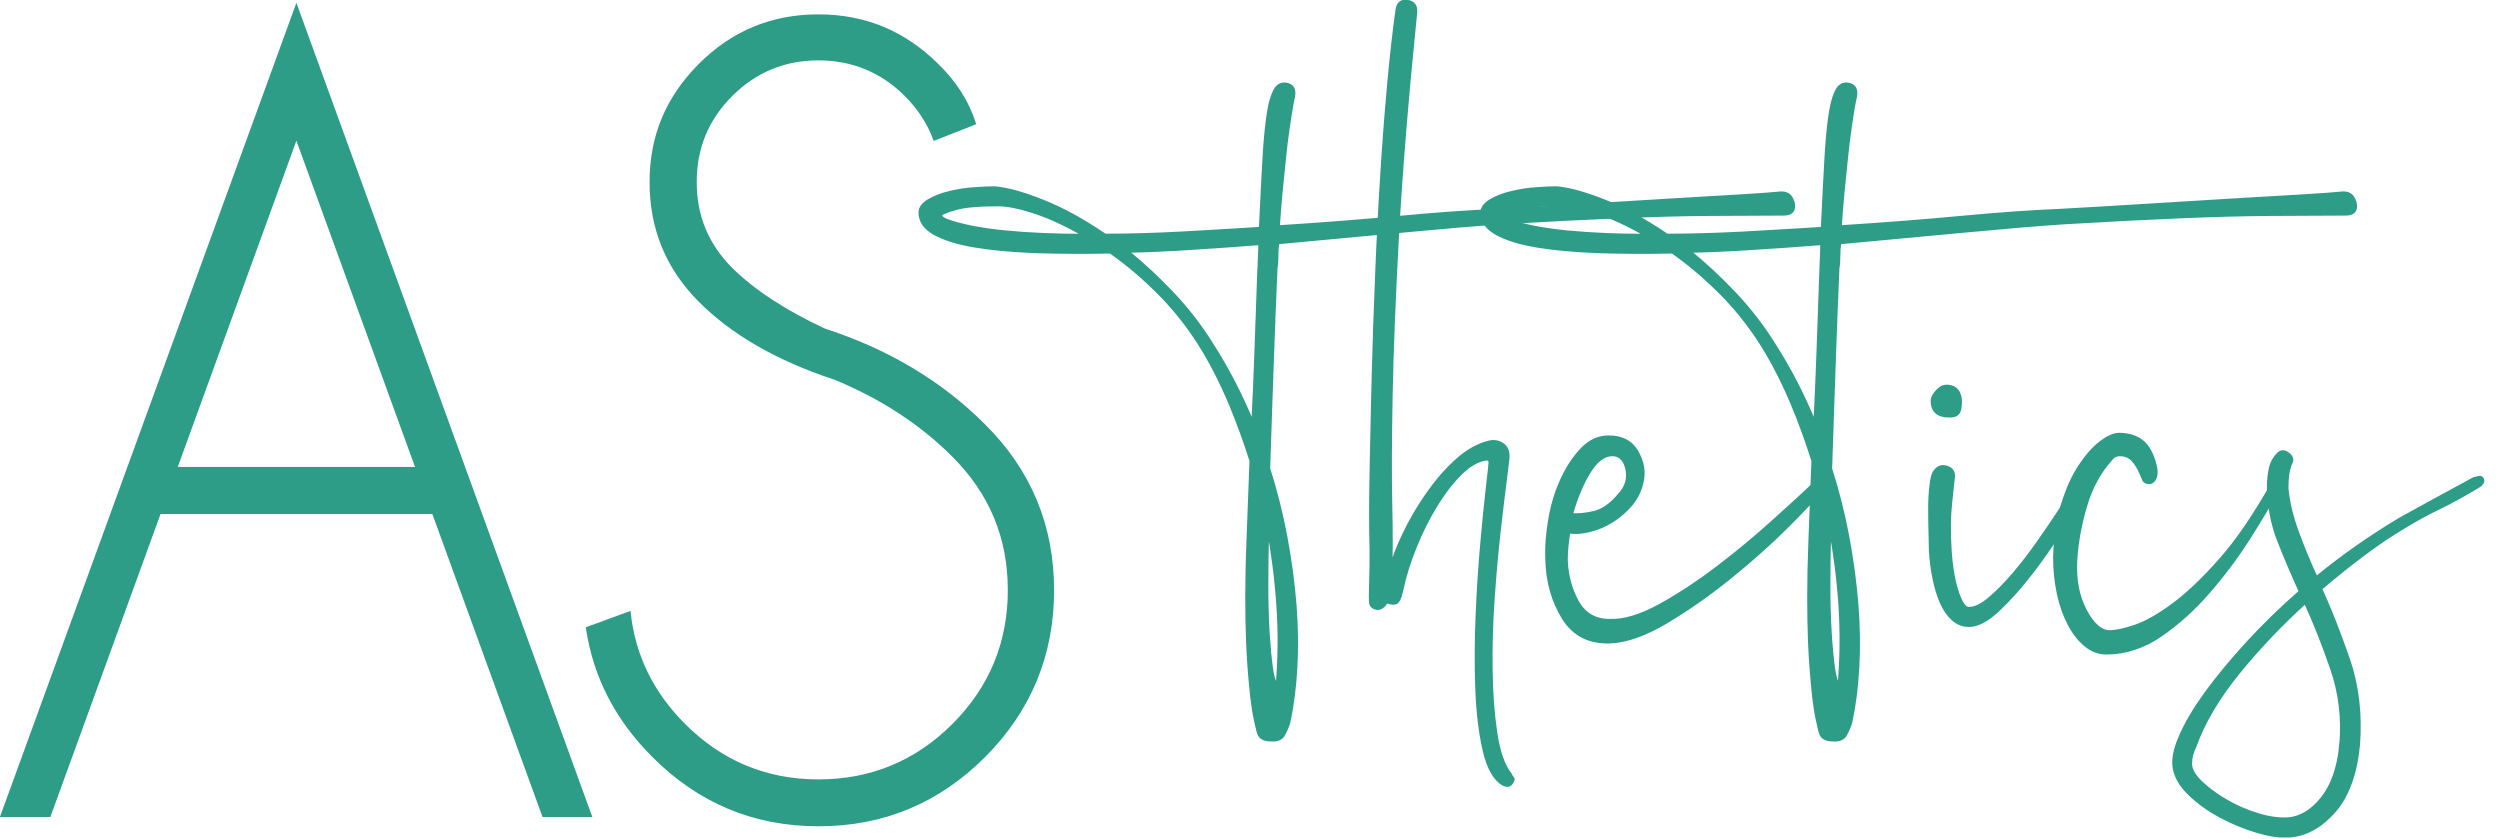 <svg width="140" height="47" viewBox="0 0 140 47" fill="none" xmlns="http://www.w3.org/2000/svg">
<g clip-path="url(#clip0_405_141)">
<path d="M71.513 38.367C71.638 36.922 71.659 35.449 71.555 33.949C71.458 32.455 71.27 30.982 70.999 29.53C70.964 30.69 70.951 31.774 70.951 32.788C70.951 33.803 70.978 34.692 71.027 35.47C71.076 36.241 71.138 36.887 71.207 37.401C71.277 37.915 71.374 38.235 71.513 38.367ZM70.499 15.15C70.499 14.893 70.506 14.643 70.52 14.4C70.534 14.156 70.541 13.906 70.541 13.649C69.283 13.747 68.04 13.837 66.796 13.913C65.56 13.997 64.344 14.052 63.149 14.08C64.017 14.789 64.865 15.574 65.685 16.442C66.504 17.31 67.241 18.262 67.88 19.29C68.748 20.645 69.505 22.104 70.152 23.681C70.214 22.521 70.27 21.242 70.318 19.846C70.367 18.443 70.422 16.88 70.485 15.136L70.499 15.15ZM53.117 12.371C53.958 12.656 55.021 12.857 56.327 12.982C57.633 13.107 59.085 13.17 60.697 13.17C59.669 12.573 58.71 12.135 57.828 11.857C56.945 11.572 56.23 11.447 55.681 11.482C55.195 11.482 54.722 11.503 54.257 11.551C53.791 11.6 53.333 11.718 52.881 11.906C52.562 12.031 52.638 12.191 53.124 12.378L53.117 12.371ZM100.427 11.336C100.524 11.774 100.343 11.996 99.899 11.996C99.802 11.996 98.391 12.003 95.675 12.017C92.952 12.031 89.082 12.191 84.067 12.489C82.621 12.586 80.794 12.739 78.585 12.948C76.383 13.156 74.042 13.371 71.562 13.601C71.527 13.858 71.513 14.115 71.513 14.372C71.513 14.629 71.499 14.837 71.465 14.997C71.395 16.574 71.326 18.346 71.256 20.305C71.187 22.271 71.117 24.244 71.055 26.244C71.458 27.502 71.777 28.78 72.02 30.079C72.263 31.385 72.43 32.642 72.528 33.865C72.625 35.088 72.639 36.262 72.576 37.387C72.514 38.513 72.382 39.527 72.187 40.43C72.124 40.653 72.027 40.889 71.895 41.132C71.763 41.375 71.52 41.479 71.152 41.444C70.811 41.444 70.589 41.333 70.492 41.104C70.457 41.041 70.395 40.785 70.297 40.333C70.2 39.881 70.117 39.333 70.054 38.693C69.957 37.728 69.894 36.846 69.86 36.04C69.825 35.234 69.811 34.365 69.811 33.434C69.811 32.504 69.832 31.434 69.881 30.225C69.929 29.016 69.985 27.543 70.047 25.807C69.693 24.681 69.297 23.605 68.866 22.569C68.429 21.541 67.956 20.589 67.442 19.721C66.734 18.533 65.921 17.47 65.004 16.532C64.087 15.601 63.149 14.796 62.183 14.122C60.704 14.156 59.314 14.143 58.008 14.101C56.702 14.052 55.57 13.948 54.604 13.788C53.639 13.629 52.881 13.392 52.332 13.087C51.784 12.781 51.513 12.385 51.513 11.906C51.513 11.649 51.672 11.426 51.992 11.232C52.312 11.037 52.708 10.884 53.173 10.773C53.639 10.662 54.104 10.586 54.576 10.558C55.042 10.523 55.424 10.509 55.709 10.509C56.417 10.572 57.32 10.822 58.411 11.26C59.509 11.697 60.662 12.329 61.885 13.163C63.239 13.163 64.643 13.121 66.108 13.045C67.574 12.962 69.061 12.878 70.575 12.781C70.645 11.336 70.7 10.141 70.756 9.21C70.805 8.279 70.867 7.522 70.937 6.939C71.006 6.362 71.082 5.924 71.166 5.632C71.249 5.341 71.347 5.118 71.444 4.959C71.611 4.736 71.819 4.653 72.076 4.715C72.333 4.778 72.465 4.938 72.465 5.202C72.465 5.334 72.43 5.521 72.368 5.778C72.305 6.133 72.229 6.584 72.152 7.133C72.069 7.682 71.999 8.265 71.937 8.898C71.874 9.523 71.805 10.169 71.742 10.829C71.68 11.489 71.631 12.107 71.597 12.691C73.979 12.538 76.237 12.364 78.377 12.163C80.517 11.961 82.344 11.836 83.858 11.774C85.63 11.676 87.387 11.572 89.145 11.461C90.895 11.35 92.493 11.253 93.924 11.169C95.355 11.086 96.578 11.016 97.592 10.954C98.607 10.891 99.273 10.843 99.593 10.808C100.045 10.745 100.316 10.919 100.413 11.336H100.427Z" fill="#2D9D87"/>
<path d="M71.513 38.367C71.638 36.922 71.659 35.449 71.555 33.949C71.458 32.455 71.27 30.982 70.999 29.53C70.964 30.69 70.951 31.774 70.951 32.788C70.951 33.803 70.978 34.692 71.027 35.47C71.076 36.241 71.138 36.887 71.207 37.401C71.277 37.915 71.374 38.235 71.513 38.367ZM70.499 15.15C70.499 14.893 70.506 14.643 70.52 14.4C70.534 14.156 70.541 13.906 70.541 13.649C69.283 13.747 68.04 13.837 66.796 13.913C65.56 13.997 64.344 14.052 63.149 14.08C64.017 14.789 64.865 15.574 65.685 16.442C66.504 17.31 67.241 18.262 67.88 19.29C68.748 20.645 69.505 22.104 70.152 23.681C70.214 22.521 70.27 21.242 70.318 19.846C70.367 18.443 70.422 16.88 70.485 15.136L70.499 15.15ZM53.117 12.371C53.958 12.656 55.021 12.857 56.327 12.982C57.633 13.107 59.085 13.17 60.697 13.17C59.669 12.573 58.71 12.135 57.828 11.857C56.945 11.572 56.23 11.447 55.681 11.482C55.195 11.482 54.722 11.503 54.257 11.551C53.791 11.6 53.333 11.718 52.881 11.906C52.562 12.031 52.638 12.191 53.124 12.378L53.117 12.371ZM100.427 11.336C100.524 11.774 100.343 11.996 99.899 11.996C99.802 11.996 98.391 12.003 95.675 12.017C92.952 12.031 89.082 12.191 84.067 12.489C82.621 12.586 80.794 12.739 78.585 12.948C76.383 13.156 74.042 13.371 71.562 13.601C71.527 13.858 71.513 14.115 71.513 14.372C71.513 14.629 71.499 14.837 71.465 14.997C71.395 16.574 71.326 18.346 71.256 20.305C71.187 22.271 71.117 24.244 71.055 26.244C71.458 27.502 71.777 28.78 72.02 30.079C72.263 31.385 72.43 32.642 72.528 33.865C72.625 35.088 72.639 36.262 72.576 37.387C72.514 38.513 72.382 39.527 72.187 40.43C72.124 40.653 72.027 40.889 71.895 41.132C71.763 41.375 71.52 41.479 71.152 41.444C70.811 41.444 70.589 41.333 70.492 41.104C70.457 41.041 70.395 40.785 70.297 40.333C70.2 39.881 70.117 39.333 70.054 38.693C69.957 37.728 69.894 36.846 69.86 36.04C69.825 35.234 69.811 34.365 69.811 33.434C69.811 32.504 69.832 31.434 69.881 30.225C69.929 29.016 69.985 27.543 70.047 25.807C69.693 24.681 69.297 23.605 68.866 22.569C68.429 21.541 67.956 20.589 67.442 19.721C66.734 18.533 65.921 17.47 65.004 16.532C64.087 15.601 63.149 14.796 62.183 14.122C60.704 14.156 59.314 14.143 58.008 14.101C56.702 14.052 55.57 13.948 54.604 13.788C53.639 13.629 52.881 13.392 52.332 13.087C51.784 12.781 51.513 12.385 51.513 11.906C51.513 11.649 51.672 11.426 51.992 11.232C52.312 11.037 52.708 10.884 53.173 10.773C53.639 10.662 54.104 10.586 54.576 10.558C55.042 10.523 55.424 10.509 55.709 10.509C56.417 10.572 57.32 10.822 58.411 11.26C59.509 11.697 60.662 12.329 61.885 13.163C63.239 13.163 64.643 13.121 66.108 13.045C67.574 12.962 69.061 12.878 70.575 12.781C70.645 11.336 70.7 10.141 70.756 9.21C70.805 8.279 70.867 7.522 70.937 6.939C71.006 6.362 71.082 5.924 71.166 5.632C71.249 5.341 71.347 5.118 71.444 4.959C71.611 4.736 71.819 4.653 72.076 4.715C72.333 4.778 72.465 4.938 72.465 5.202C72.465 5.334 72.43 5.521 72.368 5.778C72.305 6.133 72.229 6.584 72.152 7.133C72.069 7.682 71.999 8.265 71.937 8.898C71.874 9.523 71.805 10.169 71.742 10.829C71.68 11.489 71.631 12.107 71.597 12.691C73.979 12.538 76.237 12.364 78.377 12.163C80.517 11.961 82.344 11.836 83.858 11.774C85.63 11.676 87.387 11.572 89.145 11.461C90.895 11.35 92.493 11.253 93.924 11.169C95.355 11.086 96.578 11.016 97.592 10.954C98.607 10.891 99.273 10.843 99.593 10.808C100.045 10.745 100.316 10.919 100.413 11.336H100.427Z" stroke="#2D9D87" stroke-width="0.153" stroke-miterlimit="22.93"/>
<path d="M84.594 43.392C84.629 43.454 84.664 43.51 84.713 43.558C84.761 43.607 84.754 43.676 84.692 43.774C84.594 43.996 84.421 44.044 84.164 43.919C83.684 43.628 83.33 42.995 83.101 42.009C82.879 41.029 82.74 39.876 82.691 38.556C82.642 37.236 82.649 35.854 82.712 34.402C82.774 32.957 82.865 31.609 82.976 30.373C83.087 29.136 83.191 28.094 83.288 27.261C83.386 26.427 83.434 25.975 83.434 25.906C83.434 25.781 83.372 25.711 83.24 25.711C82.76 25.774 82.274 26.052 81.795 26.531C81.316 27.01 80.85 27.608 80.419 28.316C79.982 29.025 79.6 29.796 79.259 30.637C78.919 31.477 78.669 32.276 78.509 33.047C78.412 33.499 78.294 33.742 78.148 33.77C78.002 33.805 77.863 33.784 77.738 33.721C77.641 33.721 77.578 33.77 77.543 33.867C77.349 34.089 77.14 34.138 76.918 34.013C76.821 33.95 76.765 33.874 76.751 33.798C76.737 33.714 76.731 33.575 76.731 33.36C76.731 33.145 76.737 32.853 76.751 32.464C76.765 32.075 76.772 31.547 76.772 30.873C76.737 29.588 76.737 28.094 76.772 26.406C76.807 24.718 76.842 22.939 76.89 21.071C76.939 19.202 77.001 17.298 77.085 15.353C77.161 13.408 77.258 11.525 77.376 9.705C77.488 7.885 77.62 6.19 77.766 4.613C77.912 3.036 78.064 1.688 78.224 0.556C78.287 0.167 78.488 0.007 78.829 0.07C79.169 0.132 79.322 0.341 79.287 0.695C78.808 5.426 78.467 9.559 78.273 13.102C78.078 16.645 77.96 19.66 77.912 22.154C77.863 24.648 77.856 26.677 77.891 28.24C77.925 29.803 77.925 30.984 77.891 31.79C78.016 31.276 78.259 30.651 78.613 29.907C78.967 29.164 79.391 28.434 79.891 27.712C80.392 26.99 80.933 26.35 81.531 25.809C82.128 25.26 82.747 24.905 83.393 24.746C83.684 24.683 83.942 24.732 84.164 24.892C84.386 25.051 84.483 25.308 84.456 25.663C84.456 25.697 84.407 26.086 84.31 26.844C84.212 27.601 84.101 28.553 83.969 29.692C83.837 30.831 83.726 32.096 83.629 33.478C83.532 34.861 83.49 36.208 83.511 37.507C83.525 38.813 83.615 39.994 83.775 41.057C83.934 42.12 84.212 42.891 84.594 43.378V43.392Z" fill="#2D9D87"/>
<path d="M84.594 43.392C84.629 43.454 84.664 43.51 84.713 43.558C84.761 43.607 84.754 43.676 84.692 43.774C84.594 43.996 84.421 44.044 84.164 43.919C83.684 43.628 83.33 42.995 83.101 42.009C82.879 41.029 82.74 39.876 82.691 38.556C82.642 37.236 82.649 35.854 82.712 34.402C82.774 32.957 82.865 31.609 82.976 30.373C83.087 29.136 83.191 28.094 83.288 27.261C83.386 26.427 83.434 25.975 83.434 25.906C83.434 25.781 83.372 25.711 83.24 25.711C82.76 25.774 82.274 26.052 81.795 26.531C81.316 27.01 80.85 27.608 80.419 28.316C79.982 29.025 79.6 29.796 79.259 30.637C78.919 31.477 78.669 32.276 78.509 33.047C78.412 33.499 78.294 33.742 78.148 33.77C78.002 33.805 77.863 33.784 77.738 33.721C77.641 33.721 77.578 33.77 77.543 33.867C77.349 34.089 77.14 34.138 76.918 34.013C76.821 33.95 76.765 33.874 76.751 33.798C76.737 33.714 76.731 33.575 76.731 33.36C76.731 33.145 76.737 32.853 76.751 32.464C76.765 32.075 76.772 31.547 76.772 30.873C76.737 29.588 76.737 28.094 76.772 26.406C76.807 24.718 76.842 22.939 76.89 21.071C76.939 19.202 77.001 17.298 77.085 15.353C77.161 13.408 77.258 11.525 77.376 9.705C77.488 7.885 77.62 6.19 77.766 4.613C77.912 3.036 78.064 1.688 78.224 0.556C78.287 0.167 78.488 0.007 78.829 0.07C79.169 0.132 79.322 0.341 79.287 0.695C78.808 5.426 78.467 9.559 78.273 13.102C78.078 16.645 77.96 19.66 77.912 22.154C77.863 24.648 77.856 26.677 77.891 28.24C77.925 29.803 77.925 30.984 77.891 31.79C78.016 31.276 78.259 30.651 78.613 29.907C78.967 29.164 79.391 28.434 79.891 27.712C80.392 26.99 80.933 26.35 81.531 25.809C82.128 25.26 82.747 24.905 83.393 24.746C83.684 24.683 83.942 24.732 84.164 24.892C84.386 25.051 84.483 25.308 84.456 25.663C84.456 25.697 84.407 26.086 84.31 26.844C84.212 27.601 84.101 28.553 83.969 29.692C83.837 30.831 83.726 32.096 83.629 33.478C83.532 34.861 83.49 36.208 83.511 37.507C83.525 38.813 83.615 39.994 83.775 41.057C83.934 42.12 84.212 42.891 84.594 43.378V43.392Z" stroke="#2D9D87" stroke-width="0.153" stroke-miterlimit="22.93"/>
<path d="M90.429 25.481C89.915 25.419 89.449 25.724 89.025 26.398C88.609 27.072 88.268 27.878 88.011 28.809C88.365 28.843 88.782 28.802 89.269 28.691C89.748 28.58 90.22 28.246 90.672 27.704C91.061 27.287 91.2 26.829 91.11 26.329C91.012 25.828 90.79 25.551 90.436 25.481H90.429ZM102.35 26.641C102.51 26.641 102.558 26.704 102.496 26.836C102.433 26.968 102.336 27.093 102.204 27.225C101.752 27.774 101.051 28.524 100.106 29.469C99.154 30.421 98.091 31.365 96.917 32.317C95.743 33.269 94.555 34.102 93.347 34.825C92.138 35.547 91.068 35.929 90.137 35.957C88.977 35.992 88.109 35.541 87.532 34.603C86.955 33.672 86.65 32.595 86.615 31.365C86.58 30.629 86.643 29.844 86.788 29.024C86.934 28.204 87.171 27.454 87.49 26.78C87.81 26.106 88.185 25.551 88.616 25.113C89.053 24.675 89.54 24.46 90.088 24.46C90.832 24.46 91.36 24.738 91.679 25.301C91.999 25.863 92.096 26.412 91.971 26.961C91.874 27.44 91.672 27.864 91.367 28.232C91.061 28.6 90.707 28.913 90.304 29.17C89.901 29.427 89.477 29.608 89.025 29.719C88.574 29.83 88.185 29.858 87.865 29.788C87.768 30.365 87.719 30.893 87.719 31.372C87.754 32.241 87.963 33.012 88.345 33.7C88.734 34.387 89.324 34.735 90.13 34.735C90.936 34.769 91.874 34.484 92.951 33.894C94.027 33.297 95.118 32.581 96.209 31.747C97.299 30.914 98.341 30.052 99.321 29.163C100.301 28.281 101.086 27.565 101.662 27.017C101.725 26.919 101.787 26.829 101.857 26.753C101.919 26.669 102.079 26.634 102.336 26.634L102.35 26.641Z" fill="#2D9D87"/>
<path d="M90.429 25.481C89.915 25.419 89.449 25.724 89.025 26.398C88.609 27.072 88.268 27.878 88.011 28.809C88.365 28.843 88.782 28.802 89.269 28.691C89.748 28.58 90.22 28.246 90.672 27.704C91.061 27.287 91.2 26.829 91.11 26.329C91.012 25.828 90.79 25.551 90.436 25.481H90.429ZM102.35 26.641C102.51 26.641 102.558 26.704 102.496 26.836C102.433 26.968 102.336 27.093 102.204 27.225C101.752 27.774 101.051 28.524 100.106 29.469C99.154 30.421 98.091 31.365 96.917 32.317C95.743 33.269 94.555 34.102 93.347 34.825C92.138 35.547 91.068 35.929 90.137 35.957C88.977 35.992 88.109 35.541 87.532 34.603C86.955 33.672 86.65 32.595 86.615 31.365C86.58 30.629 86.643 29.844 86.788 29.024C86.934 28.204 87.171 27.454 87.49 26.78C87.81 26.106 88.185 25.551 88.616 25.113C89.053 24.675 89.54 24.46 90.088 24.46C90.832 24.46 91.36 24.738 91.679 25.301C91.999 25.863 92.096 26.412 91.971 26.961C91.874 27.44 91.672 27.864 91.367 28.232C91.061 28.6 90.707 28.913 90.304 29.17C89.901 29.427 89.477 29.608 89.025 29.719C88.574 29.83 88.185 29.858 87.865 29.788C87.768 30.365 87.719 30.893 87.719 31.372C87.754 32.241 87.963 33.012 88.345 33.7C88.734 34.387 89.324 34.735 90.13 34.735C90.936 34.769 91.874 34.484 92.951 33.894C94.027 33.297 95.118 32.581 96.209 31.747C97.299 30.914 98.341 30.052 99.321 29.163C100.301 28.281 101.086 27.565 101.662 27.017C101.725 26.919 101.787 26.829 101.857 26.753C101.919 26.669 102.079 26.634 102.336 26.634L102.35 26.641Z" stroke="#2D9D87" stroke-width="0.153" stroke-miterlimit="22.93"/>
<path d="M102.982 38.367C103.107 36.922 103.128 35.449 103.031 33.949C102.933 32.455 102.746 30.982 102.475 29.53C102.44 30.69 102.426 31.774 102.426 32.788C102.426 33.803 102.454 34.692 102.503 35.47C102.551 36.241 102.614 36.887 102.683 37.401C102.753 37.915 102.85 38.235 102.989 38.367H102.982ZM101.968 15.15C101.968 14.893 101.975 14.643 101.989 14.4C102.002 14.156 102.009 13.906 102.009 13.649C100.752 13.747 99.508 13.837 98.272 13.913C97.035 13.997 95.82 14.052 94.625 14.08C95.493 14.789 96.341 15.574 97.16 16.442C97.98 17.31 98.716 18.262 99.356 19.29C100.224 20.645 100.981 22.104 101.627 23.681C101.69 22.521 101.745 21.242 101.794 19.846C101.843 18.443 101.898 16.88 101.961 15.136L101.968 15.15ZM84.586 12.371C85.427 12.656 86.49 12.857 87.796 12.982C89.102 13.107 90.554 13.17 92.165 13.17C91.137 12.573 90.179 12.135 89.296 11.857C88.414 11.572 87.698 11.447 87.15 11.482C86.67 11.482 86.191 11.503 85.725 11.551C85.26 11.6 84.802 11.718 84.35 11.906C84.03 12.031 84.107 12.191 84.593 12.378L84.586 12.371ZM131.895 11.336C131.993 11.774 131.812 11.996 131.368 11.996C131.27 11.996 129.86 12.003 127.144 12.017C124.427 12.031 120.551 12.191 115.535 12.489C114.09 12.586 112.263 12.739 110.054 12.948C107.852 13.156 105.511 13.371 103.031 13.601C102.996 13.858 102.982 14.115 102.982 14.372C102.982 14.629 102.968 14.837 102.933 14.997C102.864 16.574 102.794 18.346 102.725 20.305C102.655 22.271 102.586 24.244 102.523 26.244C102.926 27.502 103.246 28.78 103.489 30.079C103.732 31.385 103.899 32.642 103.996 33.865C104.093 35.088 104.107 36.262 104.045 37.387C103.982 38.513 103.85 39.527 103.656 40.43C103.593 40.653 103.496 40.889 103.364 41.132C103.232 41.375 102.989 41.479 102.621 41.444C102.28 41.444 102.058 41.333 101.961 41.104C101.926 41.041 101.863 40.785 101.766 40.333C101.669 39.881 101.586 39.333 101.523 38.693C101.426 37.728 101.363 36.846 101.329 36.04C101.294 35.234 101.28 34.365 101.28 33.434C101.28 32.504 101.301 31.434 101.349 30.225C101.398 29.016 101.454 27.543 101.516 25.807C101.162 24.681 100.766 23.605 100.335 22.569C99.897 21.541 99.425 20.589 98.911 19.721C98.202 18.533 97.39 17.47 96.473 16.532C95.556 15.601 94.618 14.796 93.652 14.122C92.172 14.156 90.783 14.143 89.477 14.101C88.171 14.052 87.038 13.948 86.073 13.788C85.107 13.629 84.35 13.392 83.801 13.087C83.252 12.781 82.981 12.385 82.981 11.906C82.981 11.649 83.141 11.426 83.461 11.232C83.78 11.037 84.176 10.884 84.642 10.773C85.107 10.662 85.573 10.586 86.045 10.558C86.51 10.523 86.893 10.509 87.177 10.509C87.886 10.572 88.789 10.822 89.88 11.26C90.978 11.697 92.131 12.329 93.353 13.163C94.708 13.163 96.111 13.121 97.577 13.045C99.043 12.962 100.53 12.878 102.044 12.781C102.114 11.336 102.169 10.141 102.225 9.21C102.273 8.279 102.336 7.522 102.405 6.939C102.475 6.362 102.551 5.924 102.635 5.632C102.718 5.341 102.815 5.118 102.912 4.959C103.079 4.736 103.288 4.653 103.545 4.715C103.802 4.778 103.934 4.938 103.934 5.202C103.934 5.334 103.899 5.521 103.836 5.778C103.774 6.133 103.697 6.584 103.621 7.133C103.538 7.682 103.468 8.265 103.406 8.898C103.343 9.523 103.274 10.169 103.211 10.829C103.149 11.489 103.1 12.107 103.065 12.691C105.448 12.538 107.706 12.364 109.846 12.163C111.985 11.961 113.812 11.836 115.327 11.774C117.098 11.676 118.856 11.572 120.614 11.461C122.364 11.35 123.962 11.253 125.393 11.169C126.824 11.086 128.047 11.016 129.061 10.954C130.075 10.891 130.742 10.843 131.062 10.808C131.513 10.745 131.784 10.919 131.882 11.336H131.895Z" fill="#2D9D87"/>
<path d="M102.982 38.367C103.107 36.922 103.128 35.449 103.031 33.949C102.933 32.455 102.746 30.982 102.475 29.53C102.44 30.69 102.426 31.774 102.426 32.788C102.426 33.803 102.454 34.692 102.503 35.47C102.551 36.241 102.614 36.887 102.683 37.401C102.753 37.915 102.85 38.235 102.989 38.367H102.982ZM101.968 15.15C101.968 14.893 101.975 14.643 101.989 14.4C102.002 14.156 102.009 13.906 102.009 13.649C100.752 13.747 99.508 13.837 98.272 13.913C97.035 13.997 95.82 14.052 94.625 14.08C95.493 14.789 96.341 15.574 97.16 16.442C97.98 17.31 98.716 18.262 99.356 19.29C100.224 20.645 100.981 22.104 101.627 23.681C101.69 22.521 101.745 21.242 101.794 19.846C101.843 18.443 101.898 16.88 101.961 15.136L101.968 15.15ZM84.586 12.371C85.427 12.656 86.49 12.857 87.796 12.982C89.102 13.107 90.554 13.17 92.165 13.17C91.137 12.573 90.179 12.135 89.296 11.857C88.414 11.572 87.698 11.447 87.15 11.482C86.67 11.482 86.191 11.503 85.725 11.551C85.26 11.6 84.802 11.718 84.35 11.906C84.03 12.031 84.107 12.191 84.593 12.378L84.586 12.371ZM131.895 11.336C131.993 11.774 131.812 11.996 131.368 11.996C131.27 11.996 129.86 12.003 127.144 12.017C124.427 12.031 120.551 12.191 115.535 12.489C114.09 12.586 112.263 12.739 110.054 12.948C107.852 13.156 105.511 13.371 103.031 13.601C102.996 13.858 102.982 14.115 102.982 14.372C102.982 14.629 102.968 14.837 102.933 14.997C102.864 16.574 102.794 18.346 102.725 20.305C102.655 22.271 102.586 24.244 102.523 26.244C102.926 27.502 103.246 28.78 103.489 30.079C103.732 31.385 103.899 32.642 103.996 33.865C104.093 35.088 104.107 36.262 104.045 37.387C103.982 38.513 103.85 39.527 103.656 40.43C103.593 40.653 103.496 40.889 103.364 41.132C103.232 41.375 102.989 41.479 102.621 41.444C102.28 41.444 102.058 41.333 101.961 41.104C101.926 41.041 101.863 40.785 101.766 40.333C101.669 39.881 101.586 39.333 101.523 38.693C101.426 37.728 101.363 36.846 101.329 36.04C101.294 35.234 101.28 34.365 101.28 33.434C101.28 32.504 101.301 31.434 101.349 30.225C101.398 29.016 101.454 27.543 101.516 25.807C101.162 24.681 100.766 23.605 100.335 22.569C99.897 21.541 99.425 20.589 98.911 19.721C98.202 18.533 97.39 17.47 96.473 16.532C95.556 15.601 94.618 14.796 93.652 14.122C92.172 14.156 90.783 14.143 89.477 14.101C88.171 14.052 87.038 13.948 86.073 13.788C85.107 13.629 84.35 13.392 83.801 13.087C83.252 12.781 82.981 12.385 82.981 11.906C82.981 11.649 83.141 11.426 83.461 11.232C83.78 11.037 84.176 10.884 84.642 10.773C85.107 10.662 85.573 10.586 86.045 10.558C86.51 10.523 86.893 10.509 87.177 10.509C87.886 10.572 88.789 10.822 89.88 11.26C90.978 11.697 92.131 12.329 93.353 13.163C94.708 13.163 96.111 13.121 97.577 13.045C99.043 12.962 100.53 12.878 102.044 12.781C102.114 11.336 102.169 10.141 102.225 9.21C102.273 8.279 102.336 7.522 102.405 6.939C102.475 6.362 102.551 5.924 102.635 5.632C102.718 5.341 102.815 5.118 102.912 4.959C103.079 4.736 103.288 4.653 103.545 4.715C103.802 4.778 103.934 4.938 103.934 5.202C103.934 5.334 103.899 5.521 103.836 5.778C103.774 6.133 103.697 6.584 103.621 7.133C103.538 7.682 103.468 8.265 103.406 8.898C103.343 9.523 103.274 10.169 103.211 10.829C103.149 11.489 103.1 12.107 103.065 12.691C105.448 12.538 107.706 12.364 109.846 12.163C111.985 11.961 113.812 11.836 115.327 11.774C117.098 11.676 118.856 11.572 120.614 11.461C122.364 11.35 123.962 11.253 125.393 11.169C126.824 11.086 128.047 11.016 129.061 10.954C130.075 10.891 130.742 10.843 131.062 10.808C131.513 10.745 131.784 10.919 131.882 11.336H131.895Z" stroke="#2D9D87" stroke-width="0.153" stroke-miterlimit="22.93"/>
<path d="M109.158 23.307C108.512 23.307 108.193 23.015 108.193 22.438C108.193 22.313 108.255 22.168 108.387 22.001C108.512 21.841 108.644 21.73 108.776 21.66C108.971 21.598 109.165 21.605 109.353 21.681C109.547 21.765 109.672 21.917 109.742 22.14C109.804 22.299 109.811 22.543 109.763 22.862C109.714 23.182 109.513 23.328 109.158 23.3V23.307ZM116.786 26.683C116.981 26.683 117.036 26.801 116.953 27.044C116.87 27.288 116.738 27.565 116.543 27.892C116.286 28.309 115.904 28.92 115.411 29.726C114.91 30.532 114.355 31.324 113.743 32.116C113.132 32.908 112.521 33.588 111.909 34.165C111.298 34.742 110.749 35.033 110.27 35.033C109.916 35.033 109.61 34.915 109.346 34.672C109.082 34.429 108.867 34.116 108.7 33.727C108.533 33.338 108.394 32.901 108.297 32.401C108.193 31.9 108.13 31.393 108.095 30.879C108.095 30.685 108.088 30.365 108.075 29.913C108.061 29.462 108.054 28.996 108.054 28.51C108.054 28.024 108.075 27.579 108.13 27.155C108.179 26.739 108.255 26.482 108.352 26.384C108.519 26.162 108.721 26.079 108.957 26.141C109.256 26.204 109.408 26.384 109.408 26.669C109.374 26.926 109.318 27.433 109.242 28.191C109.158 28.948 109.151 29.837 109.221 30.872C109.283 31.803 109.422 32.581 109.631 33.192C109.839 33.804 110.054 34.096 110.284 34.061C110.603 34.061 110.985 33.873 111.416 33.505C111.854 33.137 112.298 32.678 112.771 32.13C113.236 31.581 113.695 30.99 114.146 30.344C114.598 29.698 114.994 29.122 115.327 28.607C115.668 28.093 115.925 27.677 116.098 27.35C116.272 27.03 116.335 26.912 116.265 27.01C116.328 26.947 116.383 26.871 116.432 26.794C116.48 26.711 116.599 26.676 116.793 26.676L116.786 26.683Z" fill="#2D9D87"/>
<path d="M109.158 23.307C108.512 23.307 108.193 23.015 108.193 22.438C108.193 22.313 108.255 22.168 108.387 22.001C108.512 21.841 108.644 21.73 108.776 21.66C108.971 21.598 109.165 21.605 109.353 21.681C109.547 21.765 109.672 21.917 109.742 22.14C109.804 22.299 109.811 22.543 109.763 22.862C109.714 23.182 109.513 23.328 109.158 23.3V23.307ZM116.786 26.683C116.981 26.683 117.036 26.801 116.953 27.044C116.87 27.288 116.738 27.565 116.543 27.892C116.286 28.309 115.904 28.92 115.411 29.726C114.91 30.532 114.355 31.324 113.743 32.116C113.132 32.908 112.521 33.588 111.909 34.165C111.298 34.742 110.749 35.033 110.27 35.033C109.916 35.033 109.61 34.915 109.346 34.672C109.082 34.429 108.867 34.116 108.7 33.727C108.533 33.338 108.394 32.901 108.297 32.401C108.193 31.9 108.13 31.393 108.095 30.879C108.095 30.685 108.088 30.365 108.075 29.913C108.061 29.462 108.054 28.996 108.054 28.51C108.054 28.024 108.075 27.579 108.13 27.155C108.179 26.739 108.255 26.482 108.352 26.384C108.519 26.162 108.721 26.079 108.957 26.141C109.256 26.204 109.408 26.384 109.408 26.669C109.374 26.926 109.318 27.433 109.242 28.191C109.158 28.948 109.151 29.837 109.221 30.872C109.283 31.803 109.422 32.581 109.631 33.192C109.839 33.804 110.054 34.096 110.284 34.061C110.603 34.061 110.985 33.873 111.416 33.505C111.854 33.137 112.298 32.678 112.771 32.13C113.236 31.581 113.695 30.99 114.146 30.344C114.598 29.698 114.994 29.122 115.327 28.607C115.668 28.093 115.925 27.677 116.098 27.35C116.272 27.03 116.335 26.912 116.265 27.01C116.328 26.947 116.383 26.871 116.432 26.794C116.48 26.711 116.599 26.676 116.793 26.676L116.786 26.683Z" stroke="#2D9D87" stroke-width="0.153" stroke-miterlimit="22.93"/>
<path d="M127.798 26.683C127.957 26.683 127.999 26.739 127.916 26.85C127.832 26.961 127.749 27.1 127.652 27.26C127.2 28.101 126.637 29.045 125.964 30.108C125.29 31.171 124.533 32.185 123.692 33.151C122.858 34.117 121.955 34.929 120.99 35.59C120.024 36.249 119.01 36.576 117.947 36.576C117.53 36.576 117.141 36.43 116.787 36.138C116.432 35.846 116.127 35.458 115.863 34.957C115.599 34.457 115.397 33.888 115.258 33.241C115.119 32.595 115.05 31.922 115.05 31.213C115.078 30.087 115.23 29.094 115.494 28.247C115.758 27.392 116.078 26.676 116.46 26.1C116.842 25.523 117.231 25.079 117.634 24.773C118.037 24.467 118.384 24.314 118.669 24.314C119.183 24.314 119.607 24.446 119.947 24.703C120.288 24.96 120.531 25.412 120.698 26.058C120.76 26.315 120.767 26.524 120.719 26.683C120.67 26.843 120.6 26.947 120.503 26.996C120.406 27.045 120.309 27.052 120.211 27.017C120.114 26.982 120.052 26.92 120.017 26.822C119.725 26.051 119.399 25.613 119.03 25.516C118.662 25.419 118.391 25.482 118.232 25.711C117.585 26.419 117.113 27.288 116.807 28.316C116.502 29.344 116.314 30.358 116.252 31.359C116.189 32.456 116.37 33.394 116.787 34.186C117.203 34.971 117.655 35.367 118.134 35.367C118.489 35.367 118.968 35.263 119.579 35.055C120.191 34.846 120.899 34.443 121.705 33.846C122.511 33.248 123.386 32.415 124.338 31.338C125.29 30.261 126.262 28.837 127.256 27.066C127.318 26.94 127.36 26.843 127.374 26.774C127.388 26.711 127.527 26.676 127.784 26.676L127.798 26.683Z" fill="#2D9D87"/>
<path d="M127.798 26.683C127.957 26.683 127.999 26.739 127.916 26.85C127.832 26.961 127.749 27.1 127.652 27.26C127.2 28.101 126.637 29.045 125.964 30.108C125.29 31.171 124.533 32.185 123.692 33.151C122.858 34.117 121.955 34.929 120.99 35.59C120.024 36.249 119.01 36.576 117.947 36.576C117.53 36.576 117.141 36.43 116.787 36.138C116.432 35.846 116.127 35.458 115.863 34.957C115.599 34.457 115.397 33.888 115.258 33.241C115.119 32.595 115.05 31.922 115.05 31.213C115.078 30.087 115.23 29.094 115.494 28.247C115.758 27.392 116.078 26.676 116.46 26.1C116.842 25.523 117.231 25.079 117.634 24.773C118.037 24.467 118.384 24.314 118.669 24.314C119.183 24.314 119.607 24.446 119.947 24.703C120.288 24.96 120.531 25.412 120.698 26.058C120.76 26.315 120.767 26.524 120.719 26.683C120.67 26.843 120.6 26.947 120.503 26.996C120.406 27.045 120.309 27.052 120.211 27.017C120.114 26.982 120.052 26.92 120.017 26.822C119.725 26.051 119.399 25.613 119.03 25.516C118.662 25.419 118.391 25.482 118.232 25.711C117.585 26.419 117.113 27.288 116.807 28.316C116.502 29.344 116.314 30.358 116.252 31.359C116.189 32.456 116.37 33.394 116.787 34.186C117.203 34.971 117.655 35.367 118.134 35.367C118.489 35.367 118.968 35.263 119.579 35.055C120.191 34.846 120.899 34.443 121.705 33.846C122.511 33.248 123.386 32.415 124.338 31.338C125.29 30.261 126.262 28.837 127.256 27.066C127.318 26.94 127.36 26.843 127.374 26.774C127.388 26.711 127.527 26.676 127.784 26.676L127.798 26.683Z" stroke="#2D9D87" stroke-width="0.153" stroke-miterlimit="22.93"/>
<path d="M131.078 41.702C131.203 40.222 131.036 38.805 130.57 37.457C130.105 36.103 129.612 34.866 129.098 33.741C127.743 34.963 126.499 36.276 125.36 37.673C124.221 39.076 123.408 40.451 122.922 41.799C122.762 42.119 122.679 42.445 122.679 42.765C122.679 43.084 122.873 43.432 123.255 43.8C123.644 44.168 124.11 44.516 124.659 44.835C125.207 45.155 125.791 45.412 126.423 45.606C127.048 45.801 127.625 45.877 128.139 45.849C128.848 45.787 129.48 45.398 130.042 44.689C130.605 43.98 130.953 42.98 131.078 41.695V41.702ZM138.997 26.787C139.06 26.884 139.067 26.967 139.018 27.03C138.969 27.092 138.928 27.141 138.9 27.176C138.059 27.69 137.309 28.107 136.628 28.433C135.954 28.753 135.274 29.128 134.6 29.545C133.988 29.899 133.28 30.371 132.474 30.969C131.668 31.566 130.834 32.233 129.966 32.969C130.48 34.095 130.994 35.401 131.508 36.881C132.022 38.36 132.217 39.972 132.085 41.709C131.925 43.348 131.467 44.599 130.709 45.453C129.952 46.308 129.112 46.766 128.174 46.829C127.694 46.864 127.097 46.773 126.388 46.565C125.68 46.356 124.999 46.072 124.339 45.717C123.679 45.363 123.109 44.953 122.623 44.488C122.137 44.022 121.852 43.543 121.755 43.063C121.657 42.584 121.769 41.966 122.095 41.23C122.415 40.486 122.901 39.673 123.54 38.791C124.186 37.909 124.957 36.971 125.86 35.991C126.763 35.012 127.743 34.053 128.806 33.122C128.354 32.122 127.951 31.177 127.597 30.274C127.243 29.371 127.048 28.378 127.021 27.28C127.021 26.891 127.062 26.53 127.139 26.196C127.222 25.856 127.389 25.578 127.646 25.349C127.806 25.251 127.972 25.279 128.153 25.418C128.327 25.564 128.389 25.717 128.32 25.877C128.16 26.196 128.076 26.682 128.076 27.322C128.139 28.065 128.327 28.857 128.632 29.711C128.938 30.566 129.299 31.441 129.716 32.344C131.161 31.156 132.724 30.059 134.398 29.058C135.044 28.704 135.683 28.35 136.33 27.995C136.976 27.641 137.712 27.238 138.553 26.787C138.587 26.787 138.657 26.773 138.768 26.738C138.879 26.703 138.956 26.724 138.983 26.787H138.997Z" fill="#2D9D87"/>
<path d="M131.078 41.702C131.203 40.222 131.036 38.805 130.57 37.457C130.105 36.103 129.612 34.866 129.098 33.741C127.743 34.963 126.499 36.276 125.36 37.673C124.221 39.076 123.408 40.451 122.922 41.799C122.762 42.119 122.679 42.445 122.679 42.765C122.679 43.084 122.873 43.432 123.255 43.8C123.644 44.168 124.11 44.516 124.659 44.835C125.207 45.155 125.791 45.412 126.423 45.606C127.048 45.801 127.625 45.877 128.139 45.849C128.848 45.787 129.48 45.398 130.042 44.689C130.605 43.98 130.953 42.98 131.078 41.695V41.702ZM138.997 26.787C139.06 26.884 139.067 26.967 139.018 27.03C138.969 27.092 138.928 27.141 138.9 27.176C138.059 27.69 137.309 28.107 136.628 28.433C135.954 28.753 135.274 29.128 134.6 29.545C133.988 29.899 133.28 30.371 132.474 30.969C131.668 31.566 130.834 32.233 129.966 32.969C130.48 34.095 130.994 35.401 131.508 36.881C132.022 38.36 132.217 39.972 132.085 41.709C131.925 43.348 131.467 44.599 130.709 45.453C129.952 46.308 129.112 46.766 128.174 46.829C127.694 46.864 127.097 46.773 126.388 46.565C125.68 46.356 124.999 46.072 124.339 45.717C123.679 45.363 123.109 44.953 122.623 44.488C122.137 44.022 121.852 43.543 121.755 43.063C121.657 42.584 121.769 41.966 122.095 41.23C122.415 40.486 122.901 39.673 123.54 38.791C124.186 37.909 124.957 36.971 125.86 35.991C126.763 35.012 127.743 34.053 128.806 33.122C128.354 32.122 127.951 31.177 127.597 30.274C127.243 29.371 127.048 28.378 127.021 27.28C127.021 26.891 127.062 26.53 127.139 26.196C127.222 25.856 127.389 25.578 127.646 25.349C127.806 25.251 127.972 25.279 128.153 25.418C128.327 25.564 128.389 25.717 128.32 25.877C128.16 26.196 128.076 26.682 128.076 27.322C128.139 28.065 128.327 28.857 128.632 29.711C128.938 30.566 129.299 31.441 129.716 32.344C131.161 31.156 132.724 30.059 134.398 29.058C135.044 28.704 135.683 28.35 136.33 27.995C136.976 27.641 137.712 27.238 138.553 26.787C138.587 26.787 138.657 26.773 138.768 26.738C138.879 26.703 138.956 26.724 138.983 26.787H138.997Z" stroke="#2D9D87" stroke-width="0.153" stroke-miterlimit="22.93"/>
<path d="M23.35 26.225L16.598 7.655L9.845 26.225H23.35ZM24.26 28.712H8.935L2.766 45.676H0.105L16.598 0.382L33.062 45.676H30.436L24.267 28.712H24.26Z" fill="#2D9D87"/>
<path d="M23.35 26.225L16.598 7.655L9.845 26.225H23.35ZM24.26 28.712H8.935L2.766 45.676H0.105L16.598 0.382L33.062 45.676H30.436L24.267 28.712H24.26Z" stroke="#2D9D87" stroke-width="0.153" stroke-miterlimit="22.93"/>
<path d="M46.657 21.159C43.503 20.11 41.009 18.672 39.189 16.845C37.362 15.018 36.452 12.802 36.452 10.204C36.452 7.606 37.362 5.466 39.189 3.632C41.016 1.798 43.232 0.881 45.83 0.881C48.428 0.881 50.623 1.791 52.471 3.618C53.486 4.598 54.187 5.695 54.576 6.911L52.332 7.793C51.999 6.89 51.457 6.056 50.7 5.299C49.352 3.972 47.727 3.305 45.83 3.305C43.934 3.305 42.308 3.972 40.96 5.313C39.612 6.654 38.939 8.279 38.939 10.197C38.939 12.114 39.612 13.719 40.96 15.067C42.218 16.303 43.947 17.436 46.163 18.471C49.706 19.617 52.687 21.395 55.104 23.813C57.668 26.356 58.953 29.44 58.953 33.053C58.953 36.665 57.668 39.784 55.104 42.348C52.541 44.911 49.449 46.196 45.837 46.196C42.224 46.196 39.133 44.904 36.57 42.32C34.52 40.27 33.298 37.895 32.888 35.178L35.243 34.317C35.5 36.714 36.528 38.812 38.313 40.597C40.397 42.681 42.905 43.723 45.837 43.723C48.769 43.723 51.304 42.681 53.388 40.597C55.472 38.513 56.514 35.991 56.514 33.046C56.514 30.1 55.472 27.606 53.388 25.522C51.561 23.695 49.317 22.236 46.664 21.152L46.657 21.159Z" fill="#2D9D87"/>
<path d="M46.657 21.159C43.503 20.11 41.009 18.672 39.189 16.845C37.362 15.018 36.452 12.802 36.452 10.204C36.452 7.606 37.362 5.466 39.189 3.632C41.016 1.798 43.232 0.881 45.83 0.881C48.428 0.881 50.623 1.791 52.471 3.618C53.486 4.598 54.187 5.695 54.576 6.911L52.332 7.793C51.999 6.89 51.457 6.056 50.7 5.299C49.352 3.972 47.727 3.305 45.83 3.305C43.934 3.305 42.308 3.972 40.96 5.313C39.612 6.654 38.939 8.279 38.939 10.197C38.939 12.114 39.612 13.719 40.96 15.067C42.218 16.303 43.947 17.436 46.163 18.471C49.706 19.617 52.687 21.395 55.104 23.813C57.668 26.356 58.953 29.44 58.953 33.053C58.953 36.665 57.668 39.784 55.104 42.348C52.541 44.911 49.449 46.196 45.837 46.196C42.224 46.196 39.133 44.904 36.57 42.32C34.52 40.27 33.298 37.895 32.888 35.178L35.243 34.317C35.5 36.714 36.528 38.812 38.313 40.597C40.397 42.681 42.905 43.723 45.837 43.723C48.769 43.723 51.304 42.681 53.388 40.597C55.472 38.513 56.514 35.991 56.514 33.046C56.514 30.1 55.472 27.606 53.388 25.522C51.561 23.695 49.317 22.236 46.664 21.152L46.657 21.159Z" stroke="#2D9D87" stroke-width="0.153" stroke-miterlimit="22.93"/>
</g>
<defs>
<clipPath id="clip0_405_141">
<rect width="139.121" height="46.899" fill="white"/>
</clipPath>
</defs>
</svg>
